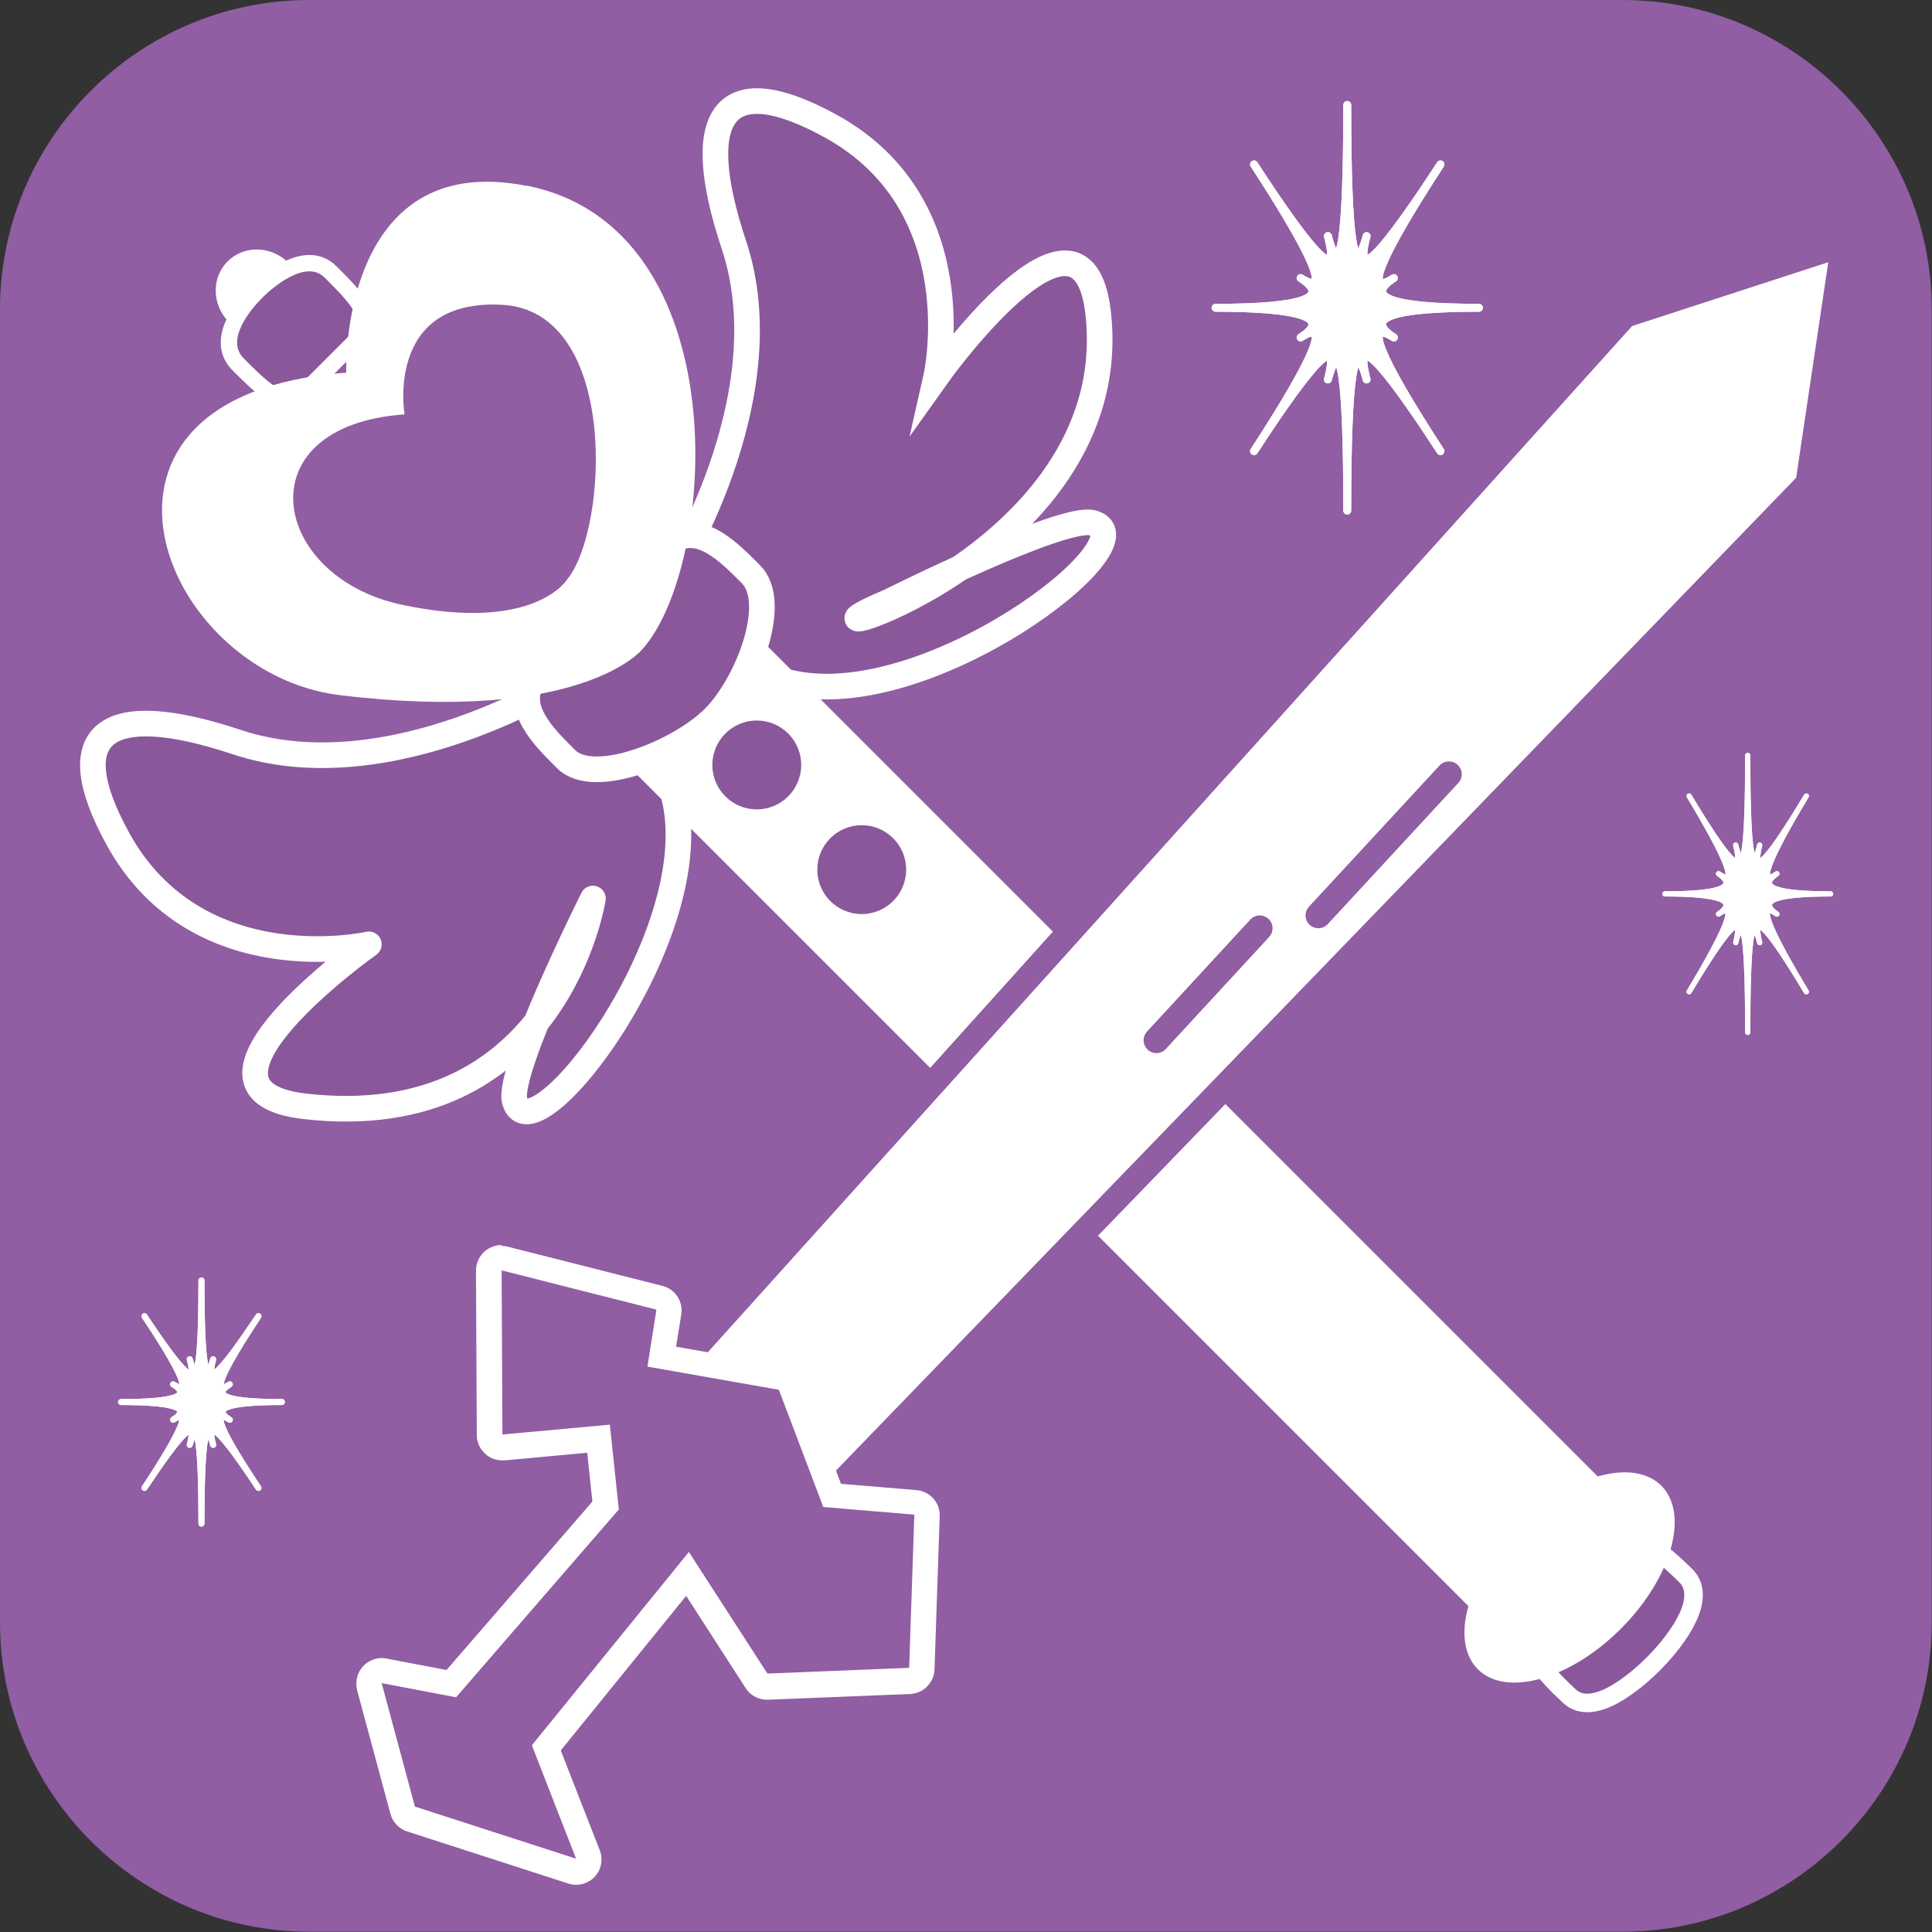 <?xml version="1.0" encoding="UTF-8"?>
<svg id="_レイヤー_1" data-name="レイヤー 1" xmlns="http://www.w3.org/2000/svg" version="1.1" viewBox="0 0 70.87 70.87">
  <rect x="0" y="0" width="70.87" height="70.87" fill="#333333" stroke="none"/>
  <defs>
    <style>
      .cls-1, .cls-2, .cls-3, .cls-4 {
        stroke-miterlimit: 10;
      }

      .cls-1, .cls-5 {
        stroke-width: .94px;
      }

      .cls-1, .cls-5, .cls-6, .cls-3, .cls-4 {
        fill: #8a589a;
      }

      .cls-1, .cls-5, .cls-3, .cls-7, .cls-8, .cls-4, .cls-9 {
        stroke: #fff;
      }

      .cls-2 {
        stroke-width: .92px;
      }

      .cls-2, .cls-10 {
        stroke: #915da3;
      }

      .cls-2, .cls-7, .cls-8, .cls-11, .cls-9 {
        fill: #fff;
      }

      .cls-10 {
        fill: none;
        stroke-width: .94px;
      }

      .cls-10, .cls-5, .cls-7, .cls-8, .cls-9 {
        stroke-linecap: round;
        stroke-linejoin: round;
      }

      .cls-12 {
        fill: #915da3;
      }

      .cls-12, .cls-6, .cls-11 {
        stroke-width: 0px;
      }

      .cls-3 {
        stroke-width: .6px;
      }

      .cls-7 {
        stroke-width: .19px;
      }

      .cls-8 {
        stroke-width: .29px;
      }

      .cls-4 {
        stroke-width: .68px;
      }

      .cls-9 {
        stroke-width: .22px;
      }
    </style>
  </defs>
  <g>
    <path class="cls-12" d="M11.34,2h48.18c5.16,0,9.34,4.19,9.34,9.34v48.18c0,5.16-4.19,9.34-9.34,9.34H11.34c-5.16,0-9.34-4.19-9.34-9.34V11.34C2,6.19,6.19,2,11.34,2Z"/>
    <path class="cls-12" d="M59.52,4c4.05,0,7.34,3.29,7.34,7.34v48.18c0,4.05-3.29,7.34-7.34,7.34H11.34c-4.05,0-7.34-3.29-7.34-7.34V11.34c0-4.05,3.29-7.34,7.34-7.34h48.18M59.52,0H11.34C5.1,0,0,5.1,0,11.34v48.18c0,6.24,5.1,11.34,11.34,11.34h48.18c6.24,0,11.34-5.1,11.34-11.34V11.34c0-6.24-5.1-11.34-11.34-11.34h0Z"/>
  </g>
  <g>
    <g>
      <g>
        <path class="cls-1" d="M24.55,21.25s4.26-6.6,2.37-12.27c-1.58-4.75-.4-6.53,3.56-4.35,5.28,2.91,3.86,9.2,3.86,9.2,0,0,5.34-7.52,5.94-2.37,1.07,9.26-12.95,12.82-7.62,10.59,0,0,6.33-3.17,7.42-2.87,2.31.63-6.13,7.12-11.18,5.84-5.05-1.29-4.35-3.76-4.35-3.76Z"/>
        <path class="cls-5" d="M20.95,24.85s-6.6,4.26-12.27,2.37c-4.75-1.58-6.53-.4-4.35,3.56,2.91,5.28,9.2,3.86,9.2,3.86,0,0-7.52,5.34-2.37,5.94,9.26,1.07,10.59-7.62,10.59-7.62,0,0-3.17,6.33-2.87,7.42.63,2.31,7.12-6.13,5.84-11.18-1.29-5.05-3.76-4.35-3.76-4.35Z"/>
      </g>
      <ellipse class="cls-11" cx="9.49" cy="10.73" rx="1.54" ry="1.61" transform="translate(-4.81 9.85) rotate(-45)"/>
      <polygon class="cls-11" points="22.25 27.3 56.29 61.34 61.04 56.59 26.61 22.16 22.25 27.3"/>
      <circle class="cls-6" cx="27.76" cy="28.06" r="1.63"/>
      <circle class="cls-6" cx="31.61" cy="31.9" r="1.63"/>
      <path class="cls-1" d="M26.19,26.33c-1.26,1.26-4.4,2.54-5.42,1.52l-.26-.26c-1.02-1.02-1.68-2.01-.67-3.03l4.42-4.42c1.02-1.02,2.01-.35,3.03.67l.26.26c1.02,1.02-.1,3.99-1.36,5.26Z"/>
      <path class="cls-3" d="M9.4,10.72c.63-.63,1.9-1.57,2.73-.74l.21.21c.83.83,1.43,1.59.92,2.1l-2.21,2.21c-.51.51-1.27-.09-2.1-.92l-.21-.21c-.83-.83.03-2.02.66-2.65Z"/>
      <path class="cls-4" d="M60.76,60.92c-.79.82-2.35,2.1-3.2,1.29l-.22-.21c-.85-.81-1.44-1.59-.8-2.25l2.78-2.89c.64-.66,1.43-.1,2.28.71l.22.21c.85.81-.27,2.32-1.06,3.14Z"/>
      <path class="cls-11" d="M19.33,6.82c-6.9-1.37-6.63,6.85-6.63,6.85-10.89.8-6.85,11.03-.23,11.83,8.85,1.07,11.08-1.67,11.08-1.67,2.79-3.09,3.54-15.48-4.23-17.02ZM20.8,21.26s-1.18,1.95-6.03.93c-4.85-1.01-5.86-6.57.07-6.99,0,0-.73-4.25,3.58-4.02,4.31.24,3.89,8.26,2.38,10.08Z"/>
      <ellipse class="cls-11" cx="57.58" cy="57.87" rx="4.76" ry="2.66" transform="translate(-24.06 57.66) rotate(-45)"/>
    </g>
    <g>
      <g>
        <polygon class="cls-2" points="67.63 8.95 66.32 17.74 29.79 55.51 27.02 59.15 21.8 53.54 59.61 11.56 67.63 8.95"/>
        <g>
          <path class="cls-12" d="M21.13,68.66s-.1,0-.14-.02l-5.91-1.92c-.15-.05-.27-.17-.31-.32l-1.22-4.53c-.04-.16,0-.32.11-.44.09-.1.21-.15.34-.15.03,0,.06,0,.09,0l2.46.47,5.66-6.54-.26-2.45s-3.51.32-3.53.32c-.12,0-.23-.04-.31-.12-.1-.09-.15-.21-.15-.34l-.03-6.03c0-.15.07-.28.18-.37.08-.07.19-.1.29-.1.04,0,.08,0,.11.01l5.68,1.44c.23.06.39.29.35.53l-.26,1.64,4.37.77c.16.03.3.14.36.29l1.52,4.03,3.05.26c.25.02.44.23.43.48l-.19,5.62c0,.25-.2.44-.45.45,0,0-5.21.21-5.22.21-.16,0-.31-.08-.39-.21l-2.54-3.92-5.18,6.38,1.52,3.91c.07.17.03.36-.1.49-.09.09-.21.15-.34.15Z"/>
          <path class="cls-11" d="M18.4,46.6l5.68,1.44-.33,2.09,4.82.85,1.63,4.3,3.34.28-.19,5.62-5.2.21-2.88-4.46-5.76,7.09,1.62,4.16-5.91-1.91-1.22-4.53,2.73.52,5.97-6.89-.33-3.11-3.94.36-.03-6.03M18.4,45.67c-.21,0-.41.07-.58.2-.23.18-.36.45-.36.74l.03,6.03c0,.26.11.51.31.69.17.16.4.24.63.24.03,0,.06,0,.09,0l3.02-.28.19,1.79-5.35,6.18-2.2-.42c-.06-.01-.12-.02-.17-.02-.26,0-.51.11-.69.3-.22.24-.3.57-.22.88l1.22,4.53c.08.31.31.55.61.65l5.91,1.91c.09.03.19.05.29.05.25,0,.5-.1.68-.29.25-.26.32-.65.19-.98l-1.43-3.66,4.6-5.67,2.18,3.38c.17.27.47.43.79.43.01,0,.02,0,.04,0l5.2-.21c.49-.02.88-.41.9-.9l.19-5.62c.02-.5-.36-.92-.86-.96l-2.76-.23-1.42-3.75c-.12-.31-.39-.53-.71-.59l-3.92-.69.19-1.18c.08-.48-.23-.94-.69-1.05l-5.68-1.44c-.08-.02-.15-.03-.23-.03h0Z"/>
        </g>
      </g>
      <line class="cls-10" x1="53.15" y1="28.4" x2="48.36" y2="33.58"/>
      <line class="cls-10" x1="46.21" y1="34.05" x2="42.42" y2="38.16"/>
    </g>
  </g>
  <g>
    <path class="cls-9" d="M7.39,46.97c0,2.94.15,3.92.43,2.89-.28,1.04.28.49,1.66-1.58-1.37,2.08-1.73,2.93-1.05,2.5-.69.43-.03.65,1.91.65-1.94,0-2.6.22-1.91.65-.69-.43-.33.43,1.05,2.5-1.37-2.08-1.94-2.62-1.66-1.58-.28-1.04-.43-.05-.43,2.89,0-2.94-.15-3.92-.43-2.89.28-1.04-.28-.49-1.66,1.58,1.37-2.08,1.73-2.93,1.05-2.5.69-.43.03-.65-1.91-.65,1.94,0,2.6-.22,1.91-.65.69.43.33-.43-1.05-2.5,1.37,2.08,1.94,2.62,1.66,1.58.28,1.04.43.05.43-2.89Z"/>
    <path class="cls-9" d="M7.39,46.97c0,2.94.15,3.92.43,2.89-.28,1.04.28.49,1.66-1.58-1.37,2.08-1.73,2.93-1.05,2.5-.69.43-.03.65,1.91.65-1.94,0-2.6.22-1.91.65-.69-.43-.33.43,1.05,2.5-1.37-2.08-1.94-2.62-1.66-1.58-.28-1.04-.43-.05-.43,2.89,0-2.94-.15-3.92-.43-2.89.28-1.04-.28-.49-1.66,1.58,1.37-2.08,1.73-2.93,1.05-2.5.69-.43.03-.65-1.91-.65,1.94,0,2.6-.22,1.91-.65.69.43.33-.43-1.05-2.5,1.37,2.08,1.94,2.62,1.66,1.58.28,1.04.43.05.43-2.89Z"/>
  </g>
  <g>
    <path class="cls-8" d="M49.42,3.85c0,4.89.24,6.54.71,4.81-.46,1.73.46.82,2.71-2.63-2.25,3.46-2.83,4.89-1.71,4.17-1.12.71-.05,1.09,3.12,1.09-3.18,0-4.24.37-3.12,1.09-1.12-.71-.54.71,1.71,4.17-2.25-3.46-3.17-4.36-2.71-2.63-.46-1.73-.71-.08-.71,4.81,0-4.89-.24-6.54-.71-4.81.46-1.73-.46-.82-2.71,2.63,2.25-3.46,2.83-4.89,1.71-4.17,1.12-.71.05-1.09-3.12-1.09,3.18,0,4.24-.37,3.12-1.09,1.12.71.54-.71-1.71-4.17,2.25,3.46,3.17,4.36,2.71,2.63.46,1.73.71.08.71-4.81Z"/>
    <path class="cls-8" d="M49.42,3.85c0,4.89.24,6.54.71,4.81-.46,1.73.46.82,2.71-2.63-2.25,3.46-2.83,4.89-1.71,4.17-1.12.71-.05,1.09,3.12,1.09-3.18,0-4.24.37-3.12,1.09-1.12-.71-.54.71,1.71,4.17-2.25-3.46-3.17-4.36-2.71-2.63-.46-1.73-.71-.08-.71,4.81,0-4.89-.24-6.54-.71-4.81.46-1.73-.46-.82-2.71,2.63,2.25-3.46,2.83-4.89,1.71-4.17,1.12-.71.05-1.09-3.12-1.09,3.18,0,4.24-.37,3.12-1.09,1.12.71.54-.71-1.71-4.17,2.25,3.46,3.17,4.36,2.71,2.63.46,1.73.71.08.71-4.81Z"/>
  </g>
  <g>
    <path class="cls-7" d="M64.11,27.71c0,3.34.15,4.47.44,3.29-.29,1.18.29.56,1.71-1.8-1.42,2.36-1.78,3.34-1.08,2.85-.71.49-.03.74,1.97.74-2,0-2.68.25-1.97.74-.71-.49-.34.49,1.08,2.85-1.42-2.36-2-2.98-1.71-1.8-.29-1.18-.44-.05-.44,3.29,0-3.34-.15-4.47-.44-3.29.29-1.18-.29-.56-1.71,1.8,1.42-2.36,1.78-3.34,1.08-2.85.71-.49.03-.74-1.97-.74,2,0,2.68-.25,1.97-.74.71.49.34-.49-1.08-2.85,1.42,2.36,2,2.98,1.71,1.8.29,1.18.44.05.44-3.29Z"/>
    <path class="cls-7" d="M64.11,27.71c0,3.34.15,4.47.44,3.29-.29,1.18.29.56,1.71-1.8-1.42,2.36-1.78,3.34-1.08,2.85-.71.49-.03.74,1.97.74-2,0-2.68.25-1.97.74-.71-.49-.34.49,1.08,2.85-1.42-2.36-2-2.98-1.71-1.8-.29-1.18-.44-.05-.44,3.29,0-3.34-.15-4.47-.44-3.29.29-1.18-.29-.56-1.71,1.8,1.42-2.36,1.78-3.34,1.08-2.85.71-.49.03-.74-1.97-.74,2,0,2.68-.25,1.97-.74.71.49.34-.49-1.08-2.85,1.42,2.36,2,2.98,1.71,1.8.29,1.18.44.05.44-3.29Z"/>
  </g>
</svg>